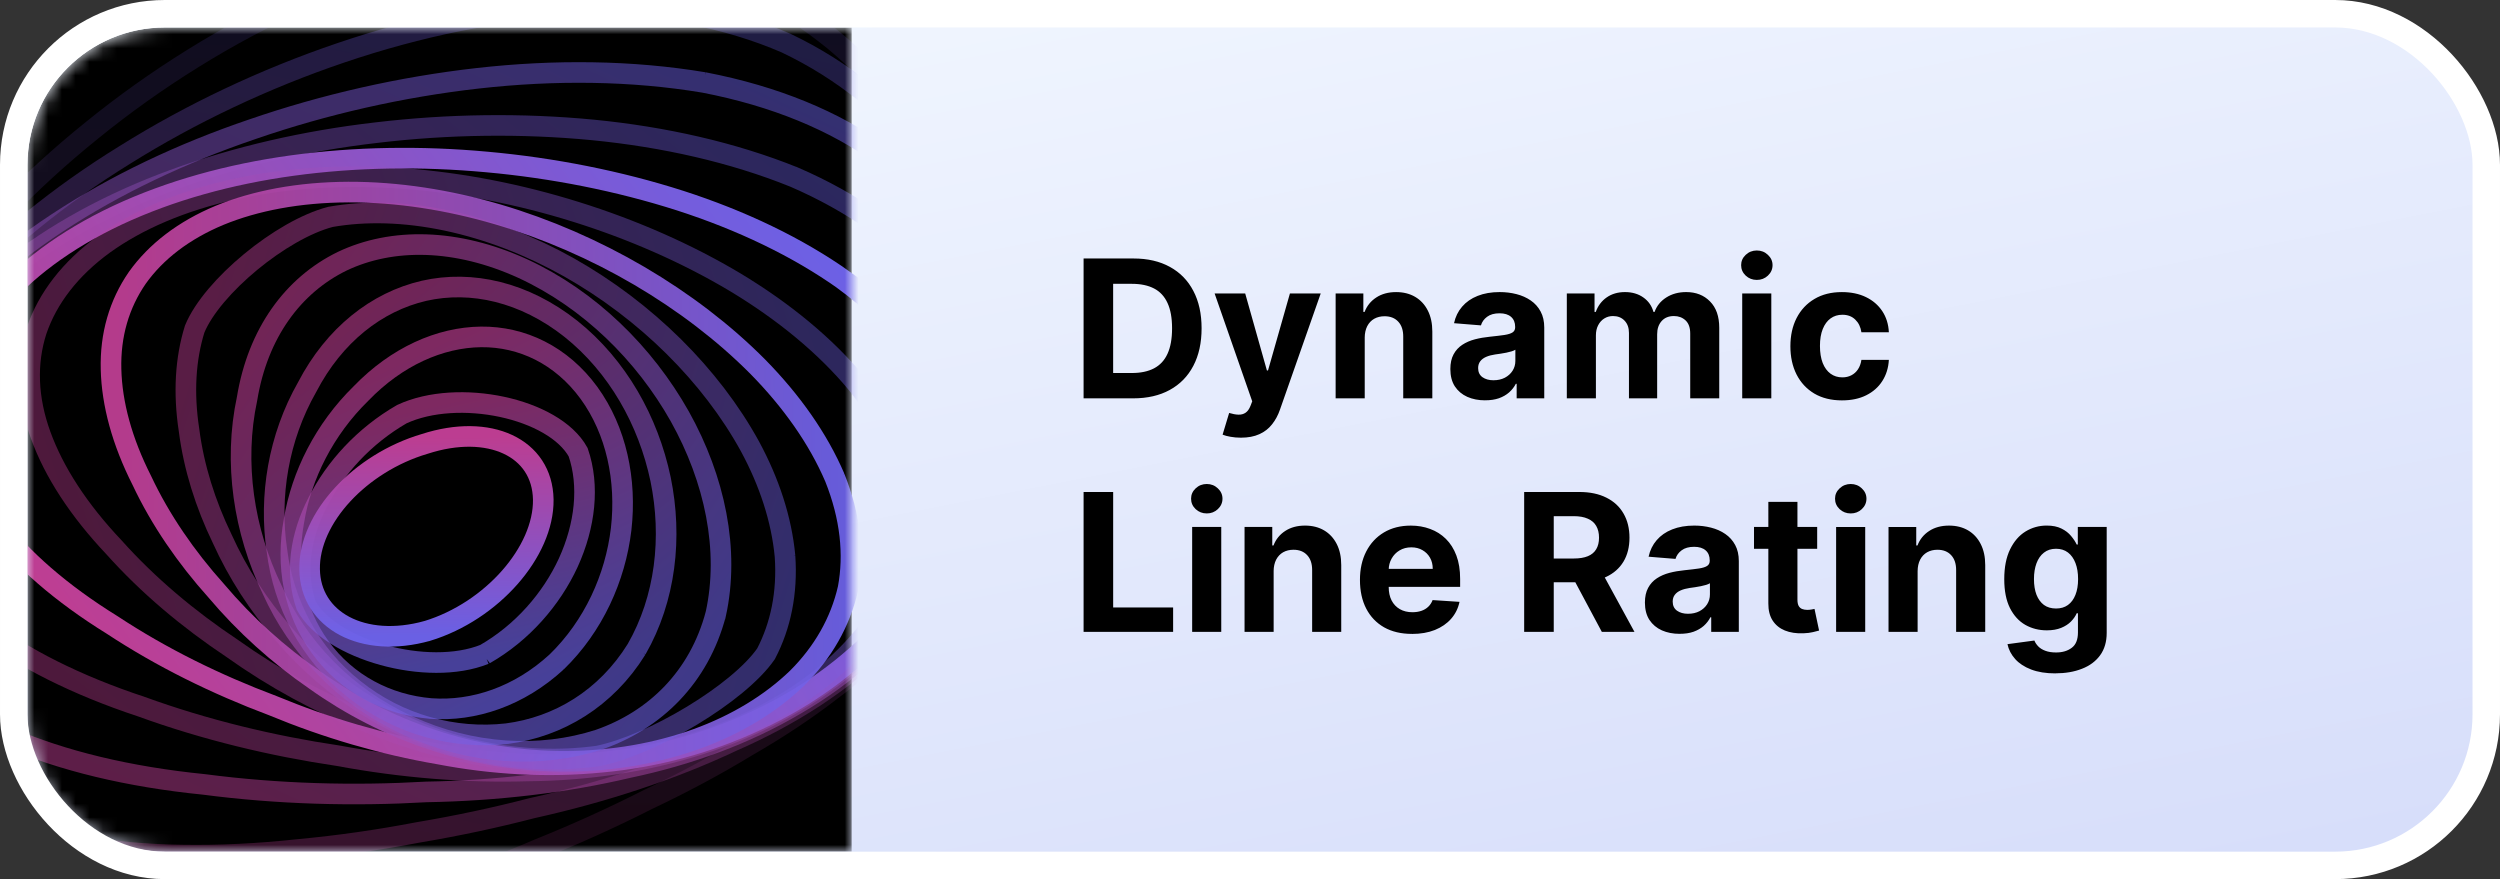 <svg fill="none" height="64" viewBox="0 0 182 64" width="182" xmlns="http://www.w3.org/2000/svg" xmlns:xlink="http://www.w3.org/1999/xlink"><rect x="0" y="0" width="182" height="64" fill="#333333" stroke="none"/><linearGradient id="a" gradientUnits="userSpaceOnUse" x1="18.054" x2="35.036" y1="2" y2="88.215"><stop offset="0" stop-color="#f2f7ff"/><stop offset="1" stop-color="#d7defa"/></linearGradient><linearGradient id="b"><stop offset="0" stop-color="#6d63eb"/><stop offset="1" stop-color="#c23f95"/></linearGradient><linearGradient id="c" gradientUnits="userSpaceOnUse" x1="30.107" x2="30.107" xlink:href="#b" y1="-4.254" y2="68.364"/><linearGradient id="d" gradientUnits="userSpaceOnUse" x1="41.901" x2="27.438" xlink:href="#b" y1="-.787" y2="66.231"/><linearGradient id="e" gradientUnits="userSpaceOnUse" x1="51.474" x2="23.774" xlink:href="#b" y1="4.844" y2="64.46"/><linearGradient id="f" gradientUnits="userSpaceOnUse" x1="58.38" x2="18.463" xlink:href="#b" y1="11.866" y2="61.55"/><linearGradient id="g" gradientUnits="userSpaceOnUse" x1="62.358" x2="12.318" xlink:href="#b" y1="19.621" y2="55.725"/><linearGradient id="h" gradientUnits="userSpaceOnUse" x1="63.438" x2="7.896" xlink:href="#b" y1="27.391" y2="46.236"/><linearGradient id="i" gradientUnits="userSpaceOnUse" x1="61.897" x2="8.155" xlink:href="#b" y1="34.527" y2="35.024"/><linearGradient id="j" gradientUnits="userSpaceOnUse" x1="58.22" x2="13.454" xlink:href="#b" y1="40.5" y2="26.197"/><linearGradient id="k" gradientUnits="userSpaceOnUse" x1="52.983" x2="20.72" xlink:href="#b" y1="44.913" y2="22.428"/><linearGradient id="l" gradientUnits="userSpaceOnUse" x1="47.029" x2="26.676" xlink:href="#b" y1="47.628" y2="23.042"/><linearGradient id="m" gradientUnits="userSpaceOnUse" x1="40.995" x2="30.027" xlink:href="#b" y1="48.624" y2="25.817"/><linearGradient id="n" gradientUnits="userSpaceOnUse" x1="35.402" x2="31.242" xlink:href="#b" y1="47.697" y2="29.516"/><linearGradient id="o" gradientUnits="userSpaceOnUse" x1="31.182" x2="31.006" xlink:href="#b" y1="46.29" y2="31.81"/><mask id="p" height="60" maskUnits="userSpaceOnUse" width="60" x="2" y="2"><path d="m2 12c0-5.523 4.477-10 10-10h50v60h-50c-5.523 0-10-4.477-10-10z" fill="#fff"/></mask><rect fill="url(#a)" height="62" rx="11" width="180" x="1" y="1"/><g mask="url(#p)"><path d="m2 12c0-5.523 4.477-10 10-10h50v60h-50c-5.523 0-10-4.477-10-10z" fill="#000"/><g stroke-linecap="round" stroke-width="1.5"><path d="m30.733-3.022c2.951-.71 5.828-1.111 8.604-1.225 2.772-.053 5.442.188 7.981.699 2.535.575 4.942 1.413 7.187 2.485 2.245 1.132 4.333 2.485 6.227 4.029 1.899 1.587 3.609 3.347 5.104 5.25 1.495 1.931 2.78 3.983 3.82 6.127 1.048 2.158 1.855 4.394 2.394 6.673.544 2.282.824 4.597.811 6.918-.004 2.318-.303 4.526-.864 6.613-.965 3.067-4.135 8.601-6.284 11.071-1.5 1.636-3.219 3.166-5.118 4.586-1.899 1.47-3.986 2.854-6.231 4.142-2.245 1.367-4.653 2.655-7.187 3.855-2.539 1.288-5.205 2.502-7.977 3.614-2.776 1.193-5.648 2.282-8.599 3.227-2.951 1.004-5.841 1.789-8.634 2.353-2.793.575-5.495.898-8.073.969-3.806-.06-10.717-1.565-13.761-2.989-2.864-1.729-7.573-6.34-9.362-9.147-1.105-1.945-1.965-4.054-2.548-6.29-.579-2.243-.877-4.607-.873-7.074.013-2.467.329-4.913.925-7.316.601-2.403 1.474-4.767 2.592-7.071 1.123-2.311 2.486-4.565 4.061-6.748 1.579-2.197 3.368-4.327 5.341-6.364 1.969-2.059 4.122-4.025 6.429-5.882 2.302-1.871 4.758-3.621 7.336-5.221 2.574-1.604 5.275-3.049 8.069-4.291 2.793-1.228 5.679-2.24 8.63-2.992z" opacity=".14" stroke="url(#c)"/><path d="m42.081.485c2.874-.074 5.591.112 8.129.535 2.521.474 4.865 1.186 7.01 2.115 4.236 2.02 7.693 4.864 10.237 8.271 2.496 3.555 4.116 7.578 4.748 11.777.315 2.118.383 4.267.204 6.407-.179 2.143-.614 4.276-1.31 6.363-1.155 3.053-4.544 8.409-6.722 10.709-3.019 2.993-6.782 5.435-11.081 7.311-4.347 2.052-9.279 3.688-14.567 4.861-2.68.696-5.453 1.288-8.287 1.764-2.858.548-5.774.969-8.714 1.242-2.956.321-5.791.455-8.472.409-2.689-.033-5.22-.274-7.566-.715-4.672-.931-8.583-2.738-11.547-5.287-2.916-2.665-4.898-6.031-5.777-9.865-.427-1.94-.586-3.98-.454-6.09.139-2.115.57-4.293 1.306-6.514.739-2.217 1.756-4.367 3.007-6.43 1.26-2.061 2.752-4.042 4.452-5.923 3.411-3.783 7.643-7.208 12.42-10.152 4.795-2.999 10.138-5.538 15.742-7.436 2.805-.952 5.672-1.733 8.565-2.317 2.883-.568 5.79-.921 8.677-1.033z" opacity=".29" stroke="url(#d)"/><path d="m51.257 6.005c5.185 1.001 9.502 2.807 12.859 5.226 3.245 2.576 5.547 5.733 6.868 9.224 1.241 3.597 1.558 7.457.918 11.297-.655 3.883-2.206 7.689-4.694 11.153-2.466 3.471-5.627 6.267-9.25 8.373-3.636 2.154-7.791 3.686-12.264 4.624-4.565 1.075-9.525 1.66-14.661 1.75-5.288.306-10.782.16-16.177-.546-5.51-.551-10.324-1.719-14.267-3.425-3.923-1.733-6.909-4.09-8.839-6.915-1.864-2.904-2.681-6.251-2.369-9.814.358-3.599 1.807-7.354 4.429-11.043 2.643-3.683 6.198-6.943 10.373-9.693 4.2-2.764 9.034-5.06 14.219-6.818 5.211-1.794 10.774-3.065 16.377-3.699 5.6-.631 11.204-.577 16.479.306z" opacity=".48" stroke="url(#e)"/><path d="m57.797 12.886c4.344 1.879 7.691 4.299 10.011 7.073 2.184 2.88 3.371 6.094 3.582 9.409.118 3.401-.672 6.852-2.316 10.117-1.675 3.301-4.144 6.368-7.376 8.978-3.216 2.618-6.885 4.521-10.789 5.745-3.926 1.257-8.156 1.88-12.503 1.918-4.455.136-9.124-.243-13.785-1.108-4.841-.718-9.711-1.896-14.314-3.568-4.736-1.564-8.668-3.548-11.671-5.835-2.987-2.3-4.975-4.962-5.891-7.828-.851-2.914-.639-6.014.649-9.101 1.331-3.101 3.699-6.146 7.115-8.927 3.426-2.769 7.568-5.003 12.131-6.678 4.582-1.681 9.603-2.828 14.772-3.426 5.2-.618 10.555-.697 15.754-.196 5.184.509 10.175 1.633 14.63 3.427z" opacity=".4" stroke="url(#f)"/><path d="m61.484 20.424c3.323 2.486 5.611 5.256 6.895 8.135 1.151 2.946 1.328 5.986.614 8.938-.809 2.997-2.447 5.872-4.802 8.428-2.387 2.575-5.433 4.809-9.053 6.499-3.611 1.703-7.449 2.704-11.323 3.063-3.903.39-7.912.168-11.863-.591-4.063-.698-8.161-1.893-12.096-3.526-4.115-1.544-8.102-3.507-11.685-5.87-3.722-2.302-6.605-4.819-8.584-7.427-1.972-2.607-2.964-5.34-2.965-8.037.06-2.725 1.106-5.407 3.108-7.869 2.042-2.47 4.996-4.697 8.819-6.5 3.836-1.793 8.167-2.989 12.724-3.614 4.57-.627 9.381-.702 14.168-.261 4.809.436 9.593 1.38 14.063 2.81 4.455 1.437 8.552 3.385 11.98 5.822z" opacity=".98" stroke="url(#g)"/><path d="m62.385 27.93c2.217 2.809 3.455 5.666 3.789 8.434.215 2.79-.441 5.483-1.858 7.926-1.501 2.465-3.7 4.669-6.455 6.456-2.782 1.8-6.071 3.175-9.738 3.976-3.663.811-7.358.966-10.928.563-3.602-.388-7.136-1.329-10.476-2.729-3.447-1.369-6.773-3.18-9.814-5.35-3.201-2.13-6.149-4.611-8.611-7.366-2.581-2.728-4.364-5.49-5.334-8.16-.967-2.663-1.058-5.25-.296-7.613.806-2.369 2.465-4.516 4.898-6.286 2.463-1.773 5.672-3.16 9.542-4.017 3.874-.847 8.034-1.076 12.244-.771 4.211.308 8.489 1.15 12.591 2.435 4.115 1.286 8.064 3.018 11.588 5.121 3.498 2.108 6.542 4.59 8.857 7.381z" opacity=".4" stroke="url(#h)"/><path d="m60.779 34.782c1.14 2.861 1.424 5.579.96 8.049-.56 2.467-1.842 4.686-3.715 6.547-1.939 1.865-4.42 3.367-7.278 4.407-2.885 1.043-6.107 1.624-9.527 1.634-3.416.017-6.706-.541-9.75-1.567-3.075-1.014-5.956-2.498-8.539-4.343-2.675-1.84-5.111-4.041-7.186-6.499-2.202-2.454-4.069-5.165-5.415-8.025-1.447-2.856-2.183-5.592-2.245-8.094-.067-2.499.592-4.76 1.916-6.671 1.359-1.907 3.38-3.457 5.975-4.541 2.617-1.077 5.773-1.678 9.373-1.697 3.605-.011 7.289.57 10.882 1.624 3.588 1.057 7.084 2.587 10.307 4.474 3.223 1.89 6.169 4.137 8.639 6.625 2.444 2.488 4.381 5.22 5.604 8.077z" opacity=".93" stroke="url(#i)"/><path d="m57.149 40.492c.185 2.668-.318 5.063-1.381 7.102-1.976 2.868-8.284 6.647-12.248 7.445-2.728.371-5.638.279-8.576-.347-2.941-.619-5.639-1.716-8.013-3.173-2.398-1.455-4.515-3.277-6.275-5.354-1.832-2.092-3.353-4.449-4.483-6.951-1.222-2.525-2.066-5.202-2.412-7.904-.417-2.72-.259-5.202.412-7.356 1.26-3.065 6.302-7.234 9.892-8.166 2.524-.443 5.385-.38 8.47.27 3.087.657 6.094 1.837 8.889 3.408 2.79 1.574 5.374 3.537 7.618 5.756 2.243 2.222 4.144 4.695 5.565 7.292 1.397 2.588 2.29 5.293 2.542 7.979z" opacity=".46" stroke="url(#j)"/><path d="m52.107 44.709c-1.209 4.567-4.394 7.713-8.509 9.139-4.259 1.372-9.272 1.117-13.898-1.024-4.635-2.12-8.021-5.729-9.896-9.915-2.057-4.265-2.817-9.221-1.818-13.884.783-4.765 3.338-8.257 6.929-10.008 3.623-1.724 8.319-1.671 13.156.542 4.832 2.235 8.843 6.182 11.419 10.757 2.555 4.57 3.642 9.736 2.618 14.392z" opacity=".58" stroke="url(#k)"/><path d="m46.342 47.267c-2.226 3.585-5.68 5.657-9.438 6.143-3.833.431-7.87-.639-11.125-3.24-3.264-2.588-5.138-6.231-5.619-10.092-.585-3.943.103-8.214 2.201-11.9 1.969-3.788 5.055-6.206 8.508-7.008 3.456-.784 7.31.087 10.7 2.774 3.383 2.703 5.628 6.689 6.521 10.94.871 4.239.363 8.707-1.748 12.383z" opacity=".58" stroke="url(#l)"/><path d="m40.529 48.184c-2.73 2.514-6.038 3.622-9.167 3.397-3.166-.269-6.111-1.793-8.044-4.455-1.945-2.657-2.518-5.961-1.917-9.214.544-3.317 2.221-6.662 4.883-9.268 2.6-2.691 5.741-4.082 8.735-4.118 2.988-.029 5.847 1.329 7.857 4.075 1.998 2.751 2.752 6.348 2.344 9.921-.424 3.557-2.017 7.064-4.691 9.663z" opacity=".65" stroke="url(#m)"/><path d="m35.288 47.63c-4.155 1.674-11.235-.332-12.993-3.537-.829-2.385-.442-5.074.84-7.537 1.258-2.505 3.397-4.835 6.12-6.406 4.094-1.9 11.057-.439 12.834 2.77.843 2.452.509 5.346-.716 8.036-1.231 2.672-3.359 5.114-6.086 6.675z" opacity=".65" stroke="url(#n)"/><path d="m31.118 45.928c-4.695 1.314-8.531-.766-8.578-4.49-.064-3.723 3.686-7.737 8.379-9.122 4.695-1.523 8.566.255 8.631 4.053.048 3.801-3.736 8.118-8.432 9.559z" opacity=".97" stroke="url(#o)"/></g></g><path d="m82.494 29h-3.609v-10.182h3.639c1.024 0 1.906.204 2.645.612.739.404 1.308.986 1.705 1.745.401.759.602 1.667.602 2.724 0 1.061-.201 1.972-.602 2.734-.398.762-.97 1.347-1.715 1.755-.742.408-1.631.612-2.665.612zm-1.457-1.845h1.367c.636 0 1.172-.113 1.606-.338.438-.229.766-.582.984-1.059.222-.481.333-1.1.333-1.859 0-.752-.111-1.367-.333-1.844-.219-.477-.545-.829-.979-1.054s-.969-.338-1.606-.338h-1.372zm9.301 4.708c-.268 0-.52-.021-.756-.065-.232-.04-.424-.091-.577-.154l.477-1.581c.249.076.472.118.671.124.202.007.376-.04.522-.139.149-.099.27-.269.363-.507l.124-.323-2.739-7.855h2.227l1.581 5.608h.08l1.596-5.608h2.242l-2.968 8.462c-.142.411-.336.769-.582 1.074-.242.308-.548.545-.92.711-.371.169-.819.254-1.342.254zm9.014-7.278v4.415h-2.118v-7.636h2.018v1.347h.089c.169-.444.452-.795.85-1.054.398-.262.88-.393 1.447-.393.53 0 .992.116 1.387.348.394.232.701.564.919.994.219.428.329.938.329 1.531v4.862h-2.118v-4.484c.003-.467-.116-.832-.358-1.094-.242-.265-.575-.398-1-.398-.285 0-.536.061-.755.184-.216.123-.385.302-.507.537-.119.232-.181.512-.184.84zm8.768 4.559c-.487 0-.921-.085-1.302-.254-.381-.172-.683-.426-.905-.761-.219-.338-.328-.759-.328-1.263 0-.424.078-.781.234-1.069.155-.288.367-.52.636-.696.268-.176.573-.308.915-.398.344-.089.706-.152 1.083-.189.445-.046.803-.089 1.074-.129.272-.043.469-.106.592-.189.123-.083.184-.205.184-.368v-.03c0-.315-.1-.558-.298-.731-.196-.172-.474-.259-.836-.259-.381 0-.684.085-.909.254-.226.166-.375.374-.448.626l-1.959-.159c.1-.464.295-.865.587-1.203.292-.341.668-.603 1.129-.785.464-.186 1-.278 1.61-.278.425 0 .831.05 1.218.149.391.099.738.254 1.039.462.305.209.546.477.721.805.176.325.264.714.264 1.168v5.151h-2.009v-1.059h-.059c-.123.239-.287.449-.493.631-.205.179-.452.32-.74.423-.289.1-.622.149-1 .149zm.607-1.462c.311 0 .587-.061.825-.184.239-.126.426-.295.562-.507s.204-.452.204-.721v-.81c-.066.043-.158.083-.274.119-.112.033-.24.065-.382.095-.143.026-.285.051-.428.075-.142.02-.272.038-.388.055-.248.036-.465.094-.651.174-.186.08-.33.187-.433.323-.102.133-.154.298-.154.497 0 .288.105.509.314.661.212.149.48.224.805.224zm5.337 1.317v-7.636h2.018v1.347h.09c.159-.447.424-.8.795-1.059.372-.259.816-.388 1.333-.388.523 0 .969.131 1.337.393.368.259.613.61.736 1.054h.079c.156-.438.438-.787.846-1.049.411-.265.896-.398 1.456-.398.713 0 1.291.227 1.735.681.448.451.672 1.09.672 1.919v5.136h-2.113v-4.718c0-.424-.113-.743-.338-.955-.226-.212-.508-.318-.846-.318-.384 0-.684.123-.9.368-.215.242-.323.562-.323.96v4.663h-2.053v-4.763c0-.374-.108-.673-.323-.895-.212-.222-.492-.333-.84-.333-.236 0-.448.06-.637.179-.185.116-.333.28-.442.492-.109.209-.164.454-.164.736v4.584zm12.769 0v-7.636h2.118v7.636zm1.064-8.621c-.314 0-.585-.104-.81-.313-.222-.212-.333-.466-.333-.761 0-.292.111-.542.333-.751.225-.212.496-.318.81-.318.315 0 .584.106.806.318.225.209.338.459.338.751 0 .295-.113.548-.338.761-.222.209-.491.313-.806.313zm6.201 8.77c-.782 0-1.455-.166-2.018-.497-.56-.335-.991-.799-1.293-1.392-.298-.593-.447-1.276-.447-2.048 0-.782.15-1.468.452-2.058.305-.593.738-1.056 1.298-1.387.56-.335 1.226-.502 1.998-.502.666 0 1.25.121 1.75.363.501.242.897.582 1.188 1.019.292.438.453.951.483 1.541h-1.999c-.056-.381-.205-.688-.447-.92-.239-.235-.552-.353-.94-.353-.328 0-.615.089-.86.268-.242.176-.431.433-.567.771-.136.338-.204.747-.204 1.228 0 .487.067.901.199 1.243.136.341.327.602.572.781.245.179.532.268.86.268.242 0 .459-.05.651-.149.196-.1.357-.244.483-.433.129-.192.213-.422.253-.691h1.999c-.033.583-.193 1.097-.478 1.541-.281.441-.671.785-1.168 1.034s-1.085.373-1.765.373zm-55.213 16.851v-10.182h2.153v8.407h4.365v1.775zm7.904 0v-7.636h2.118v7.636zm1.064-8.621c-.315 0-.585-.104-.81-.313-.222-.212-.333-.466-.333-.761 0-.292.111-.542.333-.751.225-.212.495-.318.81-.318.315 0 .583.106.805.318.225.209.338.459.338.751 0 .295-.113.548-.338.761-.222.209-.49.313-.805.313zm4.868 4.206v4.415h-2.118v-7.636h2.018v1.347h.089c.169-.444.453-.795.85-1.054.398-.262.88-.393 1.447-.393.53 0 .993.116 1.387.348s.701.564.92.994c.219.428.328.938.328 1.531v4.862h-2.118v-4.484c.003-.467-.116-.832-.358-1.094-.242-.265-.575-.398-.999-.398-.285 0-.537.061-.756.184-.215.123-.384.302-.507.537-.119.232-.181.512-.184.84zm10.071 4.564c-.785 0-1.462-.159-2.028-.477-.564-.322-.998-.776-1.303-1.362-.305-.59-.457-1.288-.457-2.093 0-.785.152-1.475.457-2.068.305-.593.734-1.056 1.288-1.387.557-.332 1.21-.497 1.959-.497.503 0 .972.081 1.407.244.437.159.818.399 1.143.721.328.322.583.726.766 1.213.182.484.273 1.051.273 1.7v.582h-6.448v-1.312h4.454c0-.305-.066-.575-.198-.81-.133-.235-.317-.419-.552-.552-.232-.136-.502-.204-.811-.204-.321 0-.606.074-.855.224-.245.146-.437.343-.576.592-.14.245-.211.519-.214.82v1.248c0 .378.069.704.209.979.142.275.343.487.601.636.259.149.565.224.92.224.235 0 .451-.033.646-.099.196-.066.363-.166.502-.298.14-.133.246-.295.319-.487l1.958.129c-.099.471-.303.882-.611 1.233-.305.348-.7.62-1.183.815-.481.192-1.036.288-1.666.288zm8.167-.149v-10.182h4.017c.769 0 1.425.138 1.969.413.547.272.963.658 1.248 1.158.288.497.432 1.082.432 1.755 0 .676-.145 1.258-.437 1.745-.292.484-.714.855-1.268 1.114-.55.259-1.216.388-1.998.388h-2.69v-1.73h2.342c.41 0 .752-.056 1.024-.169.271-.113.474-.282.606-.507.136-.225.204-.505.204-.84 0-.338-.068-.623-.204-.855-.132-.232-.336-.408-.611-.527-.272-.123-.615-.184-1.029-.184h-1.452v8.422zm5.499-4.633 2.53 4.633h-2.376l-2.476-4.633zm5.826 4.778c-.487 0-.921-.085-1.302-.254-.381-.172-.683-.426-.905-.761-.219-.338-.328-.759-.328-1.263 0-.424.078-.781.234-1.069.155-.288.367-.52.636-.696.268-.176.573-.308.915-.398.344-.089.706-.152 1.084-.189.444-.046.802-.089 1.073-.129.272-.043.469-.106.592-.189.123-.083.184-.205.184-.368v-.03c0-.315-.099-.558-.298-.731-.196-.172-.474-.259-.836-.259-.381 0-.684.085-.909.254-.226.166-.375.374-.448.626l-1.959-.159c.1-.464.295-.865.587-1.203.292-.341.668-.603 1.129-.785.464-.186 1.001-.278 1.61-.278.425 0 .831.05 1.218.149.392.099.738.254 1.039.462.305.209.546.477.721.805.176.325.264.714.264 1.168v5.151h-2.009v-1.059h-.059c-.123.239-.287.449-.492.631-.206.179-.453.32-.741.423-.289.1-.622.149-1 .149zm.607-1.462c.312 0 .587-.061.825-.184.239-.126.426-.295.562-.507s.204-.452.204-.721v-.81c-.066.043-.158.083-.274.119-.112.033-.24.065-.382.095-.143.026-.285.051-.428.075-.142.02-.272.038-.388.055-.248.036-.465.094-.651.174-.186.08-.33.187-.433.323-.102.133-.154.298-.154.497 0 .288.105.509.314.661.212.149.48.224.805.224zm9.399-6.319v1.591h-4.599v-1.591zm-3.555-1.829h2.118v7.119c0 .196.03.348.089.457.06.106.143.181.249.224.109.043.235.065.378.065.099 0 .199-.008.298-.025.1-.02.176-.035.229-.045l.333 1.576c-.106.033-.255.071-.447.114-.193.046-.426.075-.701.085-.511.02-.958-.048-1.343-.204-.381-.156-.678-.398-.89-.726s-.316-.742-.313-1.243zm4.934 9.466v-7.636h2.118v7.636zm1.064-8.621c-.315 0-.585-.104-.81-.313-.222-.212-.333-.466-.333-.761 0-.292.111-.542.333-.751.225-.212.495-.318.81-.318s.584.106.806.318c.225.209.338.459.338.751 0 .295-.113.548-.338.761-.222.209-.491.313-.806.313zm4.869 4.206v4.415h-2.118v-7.636h2.018v1.347h.09c.169-.444.452-.795.85-1.054.398-.262.88-.393 1.447-.393.53 0 .992.116 1.387.348.394.232.701.564.919.994.219.428.329.938.329 1.531v4.862h-2.118v-4.484c.003-.467-.116-.832-.358-1.094-.242-.265-.575-.398-1-.398-.285 0-.536.061-.755.184-.216.123-.385.302-.507.537-.12.232-.181.512-.184.84zm10.031 7.438c-.686 0-1.274-.094-1.765-.283-.487-.186-.875-.439-1.163-.761s-.476-.683-.562-1.084l1.959-.264c.06.152.154.295.283.427.13.133.3.239.512.318.216.083.478.124.786.124.461 0 .84-.113 1.138-.338.302-.222.453-.595.453-1.119v-1.397h-.09c-.092.212-.232.413-.417.602-.186.189-.425.343-.716.462-.292.119-.64.179-1.044.179-.574 0-1.096-.133-1.566-.398-.468-.269-.841-.678-1.119-1.228-.275-.553-.413-1.253-.413-2.098 0-.865.141-1.588.423-2.168s.656-1.014 1.124-1.303c.47-.288.986-.432 1.546-.432.427 0 .785.073 1.074.219.288.142.52.322.696.537.179.212.316.421.412.626h.08v-1.283h2.103v7.711c0 .65-.159 1.193-.477 1.631-.319.438-.759.766-1.323.984-.56.222-1.205.333-1.934.333zm.045-4.723c.341 0 .63-.085.865-.254.239-.172.421-.418.547-.736.129-.322.194-.706.194-1.153 0-.448-.063-.835-.189-1.163-.126-.331-.308-.588-.547-.771s-.529-.273-.87-.273c-.348 0-.641.094-.88.283-.239.186-.419.444-.542.775-.123.332-.184.714-.184 1.149 0 .441.061.822.184 1.143.126.318.307.565.542.741.239.172.532.259.88.259z" fill="#000"/><rect height="62" rx="11" stroke="#fff" stroke-width="2" width="180" x="1" y="1"/></svg>